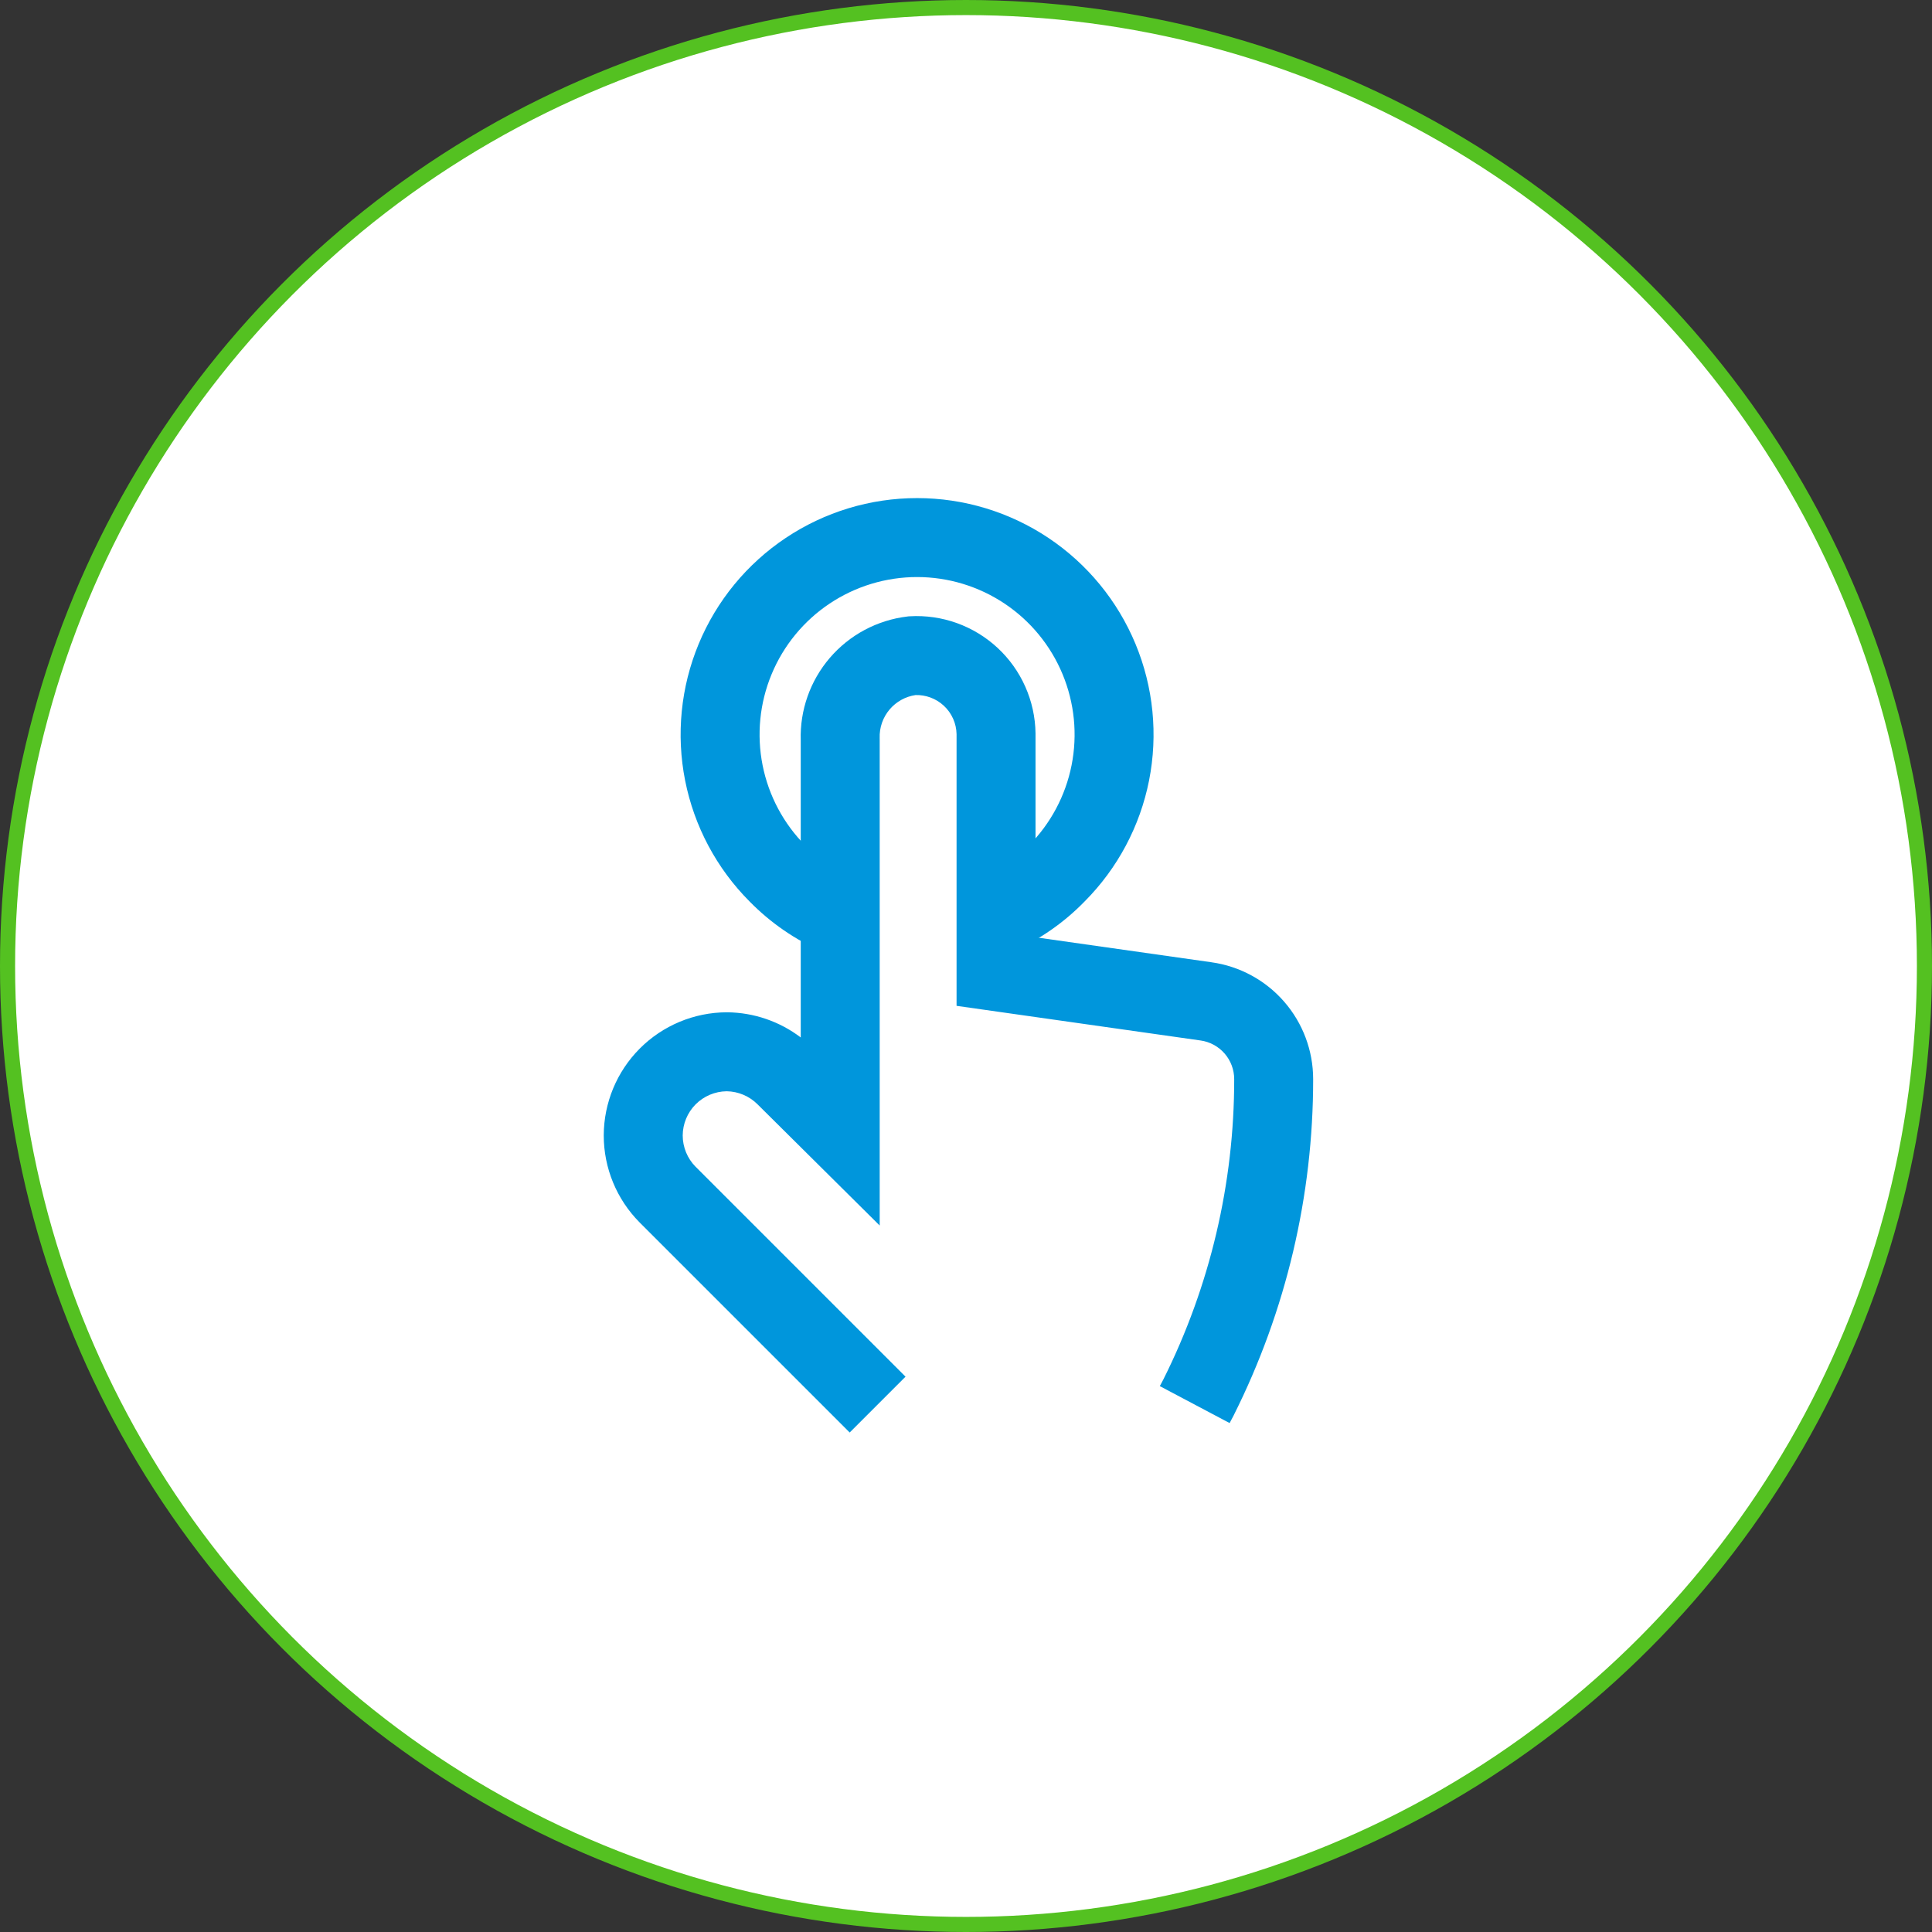<?xml version="1.0" encoding="UTF-8"?> <svg xmlns="http://www.w3.org/2000/svg" width="128" height="128" viewBox="0 0 128 128" fill="none"><rect x="0" y="0" width="128" height="128" fill="#333333" stroke="none"/><circle cx="64" cy="64" r="63.5" fill="white" stroke="#54C121"></circle><path fill-rule="evenodd" clip-rule="evenodd" d="M60.655 46.05C59.991 46.148 59.384 46.483 58.946 46.995C58.492 47.526 58.254 48.209 58.281 48.908L58.282 48.958V81.195L50.2 73.175L50.194 73.169C49.651 72.623 48.916 72.311 48.147 72.299C47.372 72.307 46.632 72.619 46.085 73.168C45.542 73.717 45.236 74.456 45.231 75.227C45.232 76.003 45.538 76.748 46.084 77.299C46.085 77.3 46.086 77.301 46.087 77.302L59.993 91.208L56.294 94.907L42.376 80.99L42.373 80.986C40.851 79.452 39.998 77.379 40 75.219L40 75.214L40 75.21C40.009 73.063 40.861 71.007 42.373 69.483L42.374 69.482L42.375 69.481C43.902 67.944 45.976 67.076 48.142 67.067L48.16 67.067L48.178 67.067C49.949 67.084 51.656 67.674 53.051 68.734V49.052C52.989 47.058 53.673 45.112 54.97 43.595C56.279 42.064 58.117 41.082 60.117 40.845L60.194 40.835L60.273 40.831C61.334 40.769 62.397 40.922 63.398 41.282C64.399 41.643 65.316 42.202 66.095 42.926C66.874 43.65 67.498 44.524 67.929 45.496C68.361 46.468 68.591 47.517 68.606 48.581L68.606 48.599V62.097L80.268 63.753C80.269 63.754 80.269 63.754 80.27 63.754C82.135 64.016 83.843 64.943 85.079 66.364C86.316 67.785 86.998 69.605 87 71.489V71.49C87.005 79.22 85.204 86.845 81.742 93.756L81.729 93.783L81.465 94.282L76.841 91.834L77.078 91.387C80.166 85.211 81.773 78.4 81.769 71.494C81.768 70.871 81.542 70.268 81.133 69.798C80.723 69.328 80.158 69.021 79.54 68.934L79.538 68.934L79.536 68.934L63.375 66.639V48.64C63.368 48.288 63.291 47.941 63.148 47.62C63.003 47.293 62.794 47 62.532 46.757C62.271 46.514 61.963 46.326 61.627 46.205C61.315 46.093 60.986 46.04 60.655 46.05Z" fill="#0096DC"></path><path fill-rule="evenodd" clip-rule="evenodd" d="M52.059 35.638C54.635 33.918 57.662 33 60.759 33C63.856 33 66.884 33.918 69.46 35.638C72.035 37.358 74.043 39.803 75.23 42.663C76.417 45.524 76.729 48.672 76.128 51.71C75.527 54.742 74.043 57.529 71.863 59.719C70.487 61.135 68.849 62.271 67.041 63.063L64.941 58.272C66.134 57.749 67.213 56.999 68.12 56.064L68.133 56.051L68.146 56.037C69.603 54.577 70.595 52.718 70.996 50.694C71.397 48.67 71.189 46.573 70.398 44.668C69.608 42.763 68.27 41.134 66.555 39.989C64.839 38.843 62.822 38.231 60.759 38.231C58.697 38.231 56.68 38.843 54.964 39.989C53.249 41.134 51.911 42.763 51.121 44.668C50.33 46.573 50.122 48.67 50.523 50.694C50.924 52.718 51.915 54.577 53.373 56.037L53.382 56.047L53.392 56.056C54.308 56.994 55.398 57.746 56.6 58.269L54.511 63.066C52.694 62.274 51.047 61.139 49.66 59.723C47.477 57.532 45.992 54.744 45.391 51.71C44.79 48.672 45.102 45.524 46.289 42.663C47.475 39.803 49.483 37.358 52.059 35.638Z" fill="#0096DC"></path></svg> 